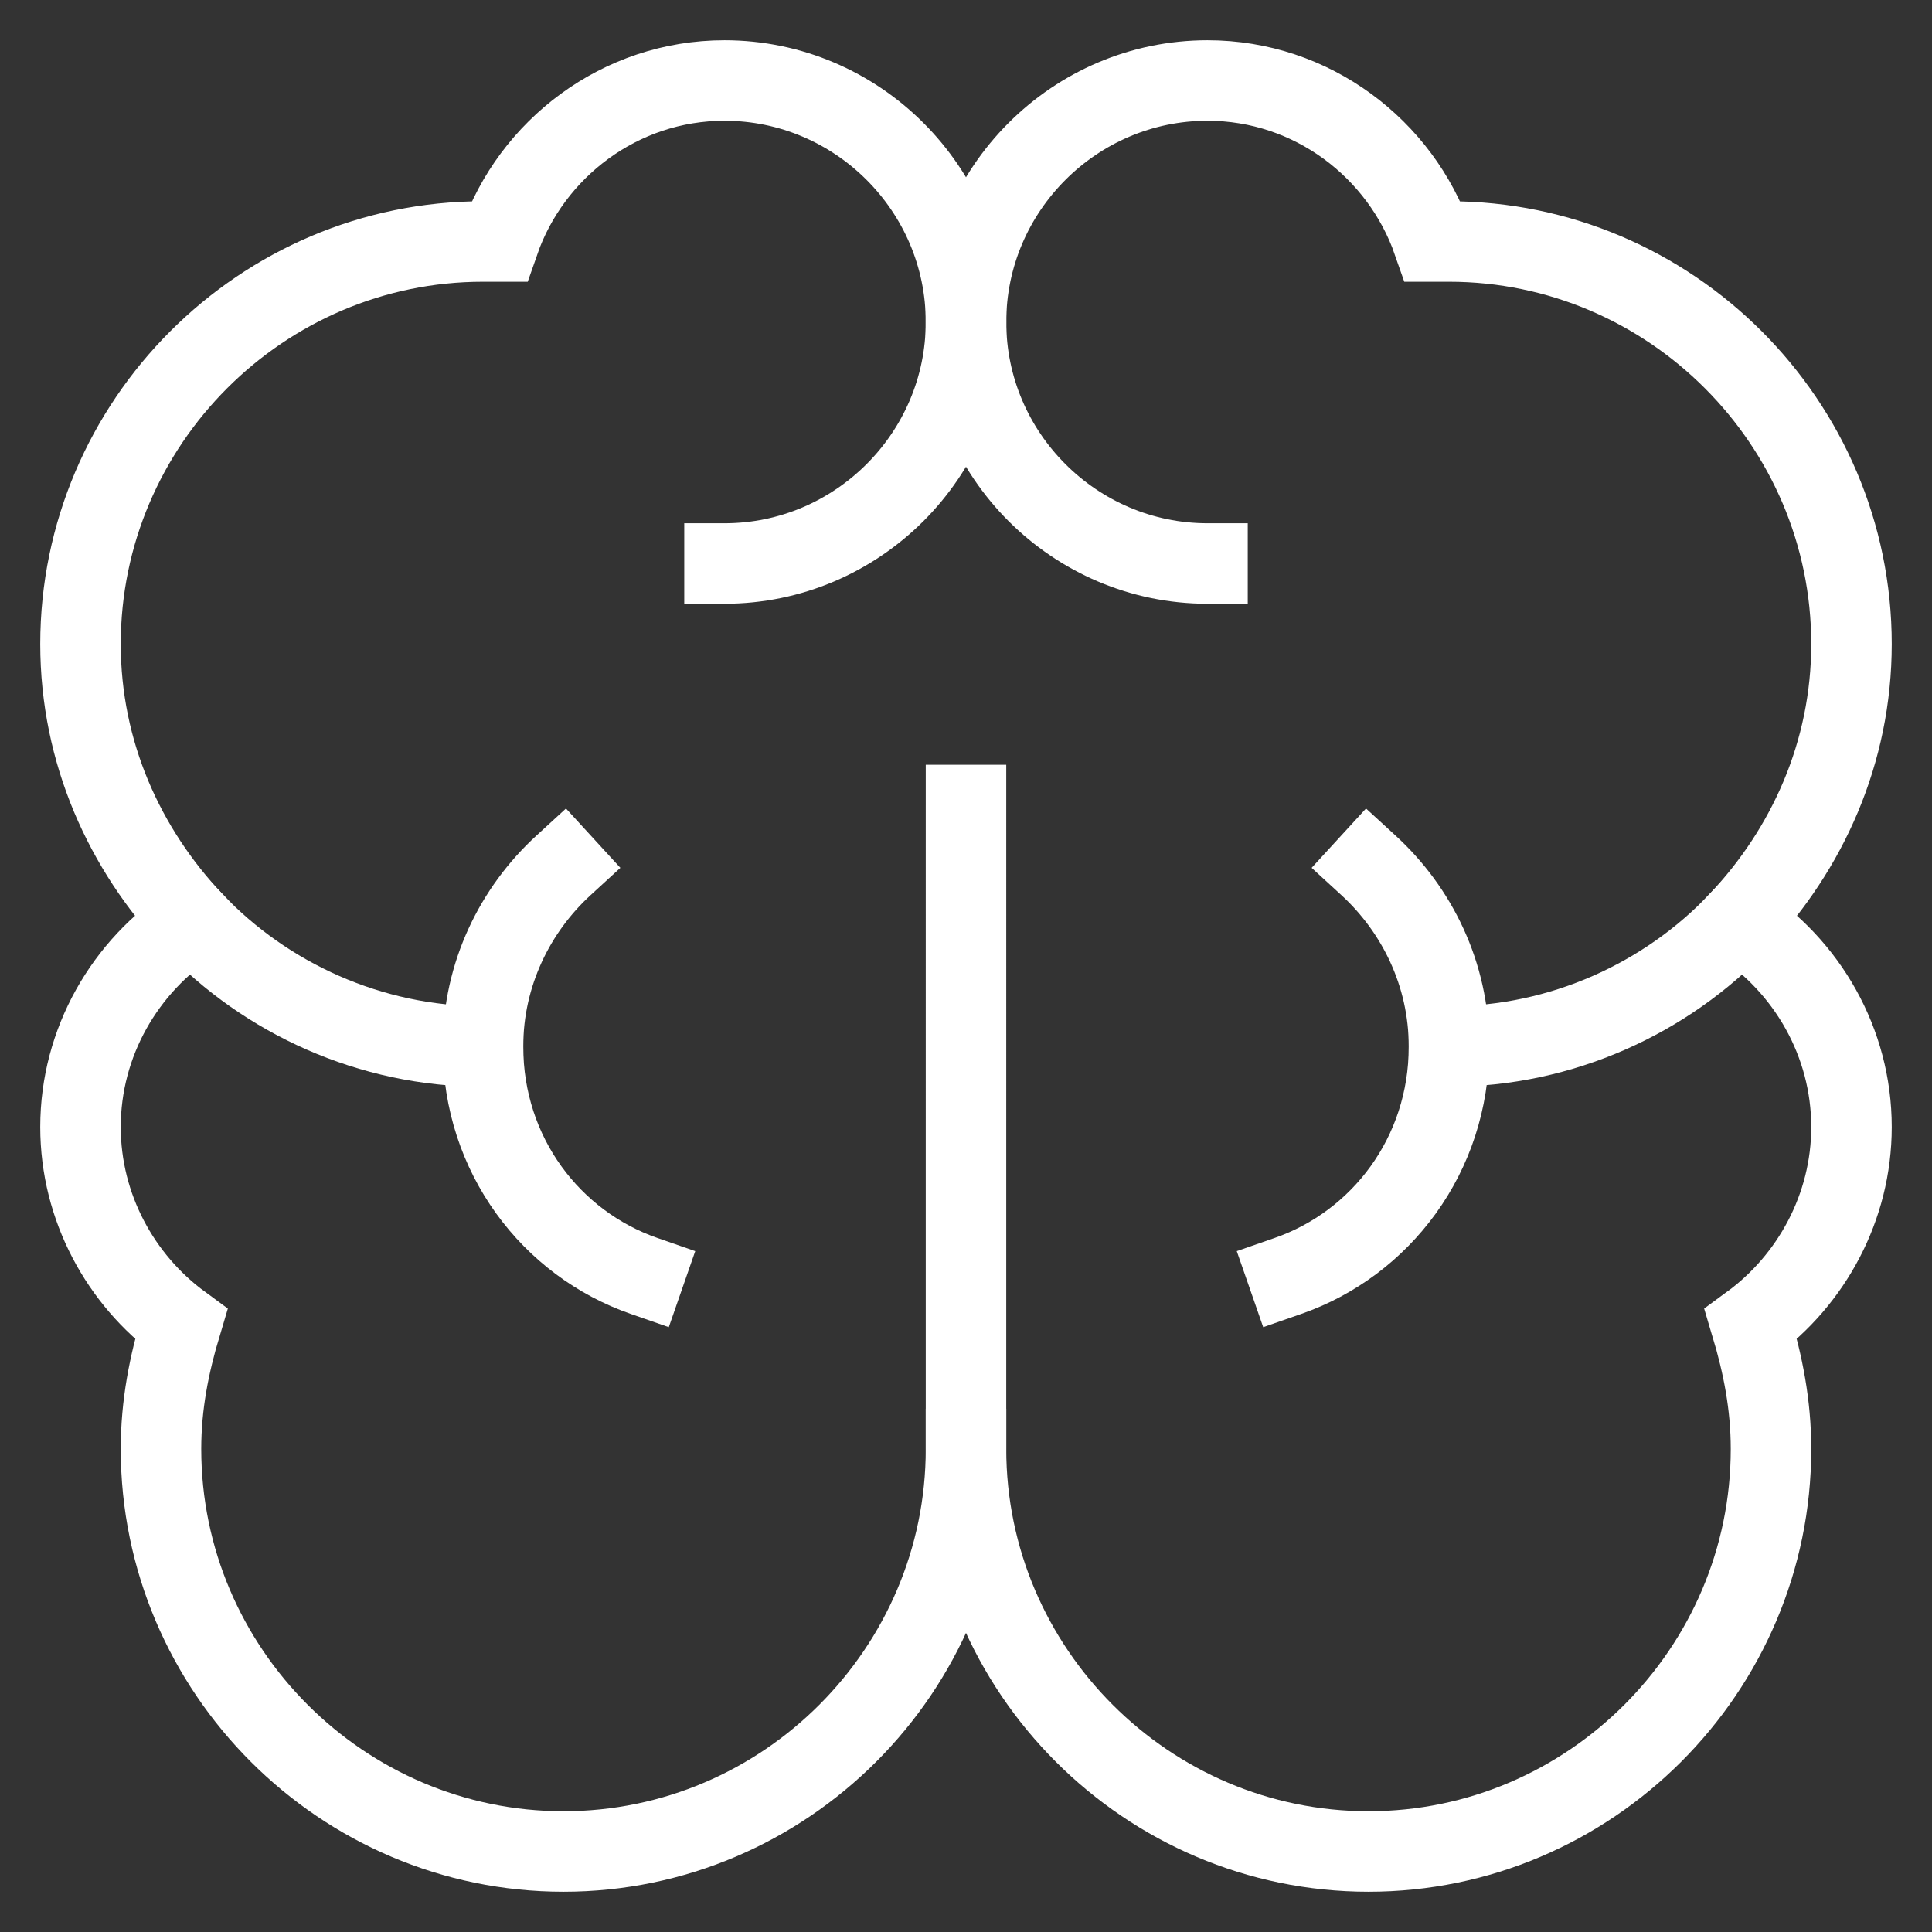 <svg xmlns="http://www.w3.org/2000/svg" width="48" height="48" viewBox="0 0 48 48"><rect x="0" y="0" width="48" height="48" fill="#333333" stroke="none"/><g class="nc-icon-wrapper" fill="#ffffff" stroke-linecap="square" stroke-linejoin="miter" stroke-miterlimit="10"><path fill="none" stroke="#ffffff" stroke-width="2" d="M24,8c0-3.3-2.7-6-6-6 c-2.6,0-4.8,1.7-5.6,4c-0.1,0-0.2,0-0.4,0C6.5,6,2,10.5,2,16c0,2.7,1.1,5.1,2.8,6.9C3.1,24,2,25.9,2,28c0,2,1,3.8,2.5,4.9 c-0.3,1-0.5,2-0.5,3.1c0,5.5,4.5,10,10,10s10-4.5,10-10V20"></path> <path fill="none" stroke="#ffffff" stroke-width="2" d="M24,8c0-3.3,2.7-6,6-6 c2.6,0,4.8,1.7,5.6,4c0.1,0,0.2,0,0.4,0c5.5,0,10,4.5,10,10c0,2.7-1.1,5.1-2.8,6.9C44.9,24,46,25.9,46,28c0,2-1,3.8-2.5,4.9 c0.3,1,0.5,2,0.5,3.1c0,5.5-4.5,10-10,10s-10-4.5-10-10"></path> <path fill="none" stroke="#ffffff" stroke-width="2" d="M12,26 c-2.8,0-5.4-1.2-7.2-3.1"></path> <path fill="none" stroke="#ffffff" stroke-width="2" d="M36,26 c2.8,0,5.4-1.2,7.2-3.1"></path> <path fill="none" stroke="#ffffff" stroke-width="2" d="M24,8c0,3.3-2.7,6-6,6"></path> <path fill="none" stroke="#ffffff" stroke-width="2" d="M24,8c0,3.3,2.7,6,6,6"></path> <path fill="none" stroke="#ffffff" stroke-width="2" d="M16,31.7 c-2.3-0.8-4-3-4-5.7c0-1.8,0.8-3.4,2-4.5"></path> <path fill="none" stroke="#ffffff" stroke-width="2" d="M32,31.7c2.3-0.8,4-3,4-5.7 c0-1.8-0.8-3.4-2-4.5"></path></g></svg>